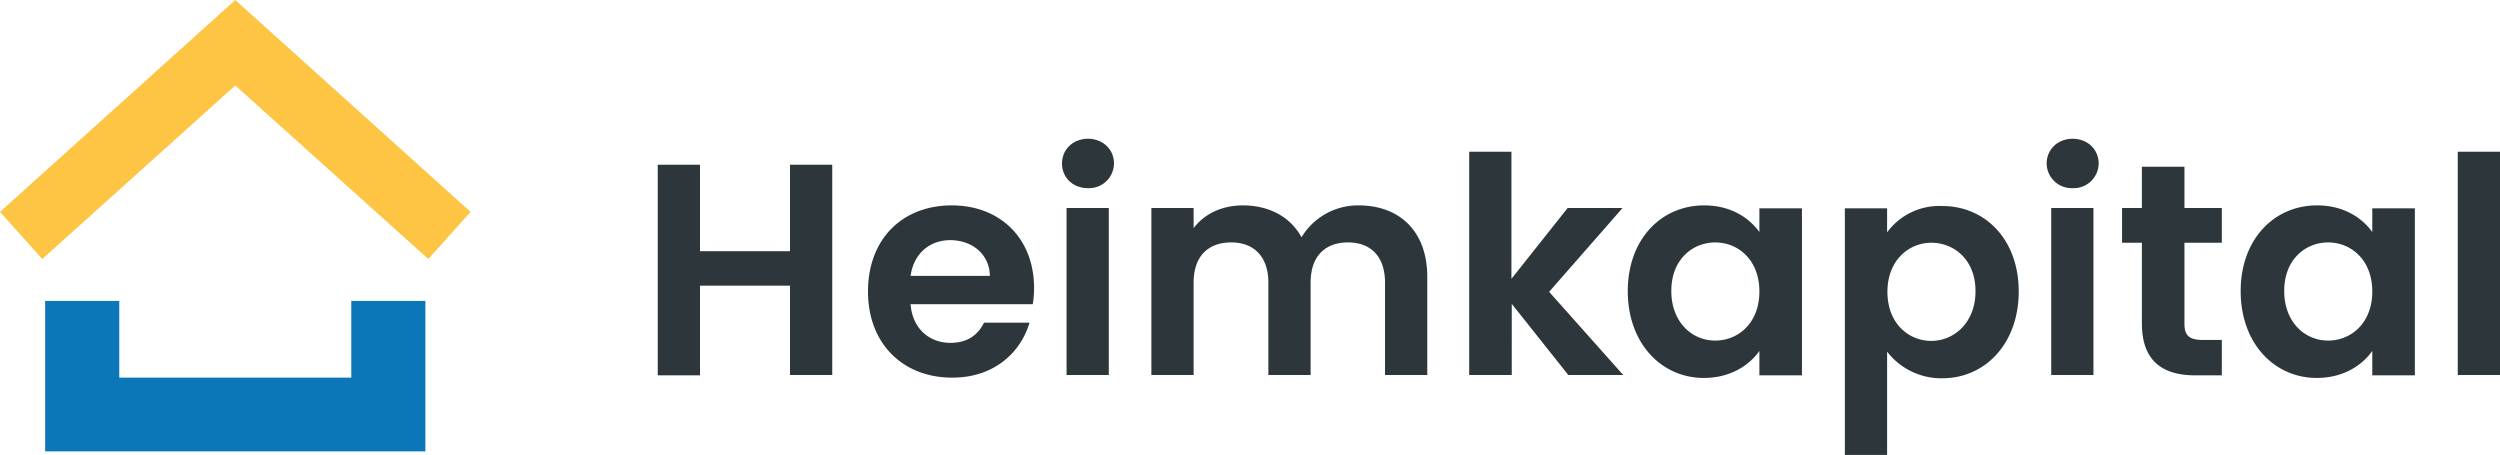<svg id="Heimkapital_Logo" data-name="Heimkapital Logo" xmlns="http://www.w3.org/2000/svg" viewBox="0 0 769.3 140"><defs><style>.cls-1{fill:#2d373b;}.cls-2{fill:#0c77b8;}.cls-3{fill:#fdc543;}</style></defs><path class="cls-1" d="M906.2,327.7h13V259h-13ZM879.9,302c0,9.7-6.5,15.1-13.6,15.1s-13.5-5.6-13.5-15.3,6.6-14.9,13.5-14.9c7.1,0,13.6,5.4,13.6,15.1m-40.5-.1c0,16.1,10.4,26.7,23.4,26.7,8.2,0,14-3.9,17.1-8.3v7.5H893V276.4H879.9v7.3c-3.1-4.3-8.7-8.2-17-8.2-13.1,0-23.5,10.3-23.5,26.4M809,311.8c0,11.8,6.6,16,16.4,16h8.2V316.9h-6c-4.1,0-5.5-1.5-5.5-4.9V287h11.5V276.3H822.1V263.6H809v12.7h-6.1V287H809Zm-21.3-41.6a7.69,7.69,0,0,0,8-7.6c0-4.3-3.4-7.6-8-7.6s-8,3.3-8,7.6a7.69,7.69,0,0,0,8,7.6m-6.6,57.5h13V276.3h-13Zm-23.3-25.8c0,9.7-6.6,15.3-13.6,15.3s-13.5-5.4-13.5-15.1,6.6-15.1,13.5-15.1,13.6,5.1,13.6,14.9m-27.2-18.1v-7.4h-13v75.9h13V320.5a21,21,0,0,0,17,8.2c13.2,0,23.5-10.7,23.5-26.7s-10.3-26.3-23.5-26.3a19.9,19.9,0,0,0-17,8.1M691.3,302c0,9.7-6.5,15.1-13.6,15.1s-13.5-5.6-13.5-15.3,6.6-14.9,13.5-14.9c7.1,0,13.6,5.4,13.6,15.1m-40.5-.1c0,16.1,10.4,26.7,23.4,26.7,8.2,0,14-3.9,17.1-8.3v7.5h13.1V276.4H691.3v7.3c-3.1-4.3-8.7-8.2-17-8.2-13.1,0-23.5,10.3-23.5,26.4m-48.7,25.8h13V305.8l17.4,21.9h16.9l-22.8-25.6,22.6-25.8H632.3L615,298.1V259H602v68.7Zm-26,0h13V297.5c0-14.2-8.7-22-21.1-22a20.34,20.34,0,0,0-17.6,9.8c-3.5-6.4-10.1-9.8-18.1-9.8-6.4,0-11.9,2.7-15.1,7v-6.2h-13v51.4h13V299.3c0-8.2,4.5-12.4,11.6-12.4,6.9,0,11.4,4.3,11.4,12.4v28.4h13V299.3c0-8.2,4.5-12.4,11.5-12.4s11.4,4.3,11.4,12.4v28.4Zm-91.4-57.5a7.69,7.69,0,0,0,8-7.6c0-4.3-3.4-7.6-8-7.6s-8,3.3-8,7.6,3.3,7.6,8,7.6m-6.6,57.5h13V276.3h-13Zm-11.4-16.1h-14c-1.7,3.4-4.7,6.2-10.3,6.2-6.5,0-11.7-4.3-12.3-11.9h37.6a28.1,28.1,0,0,0,.4-5c0-15.3-10.5-25.4-25.3-25.4-15.2,0-25.8,10.3-25.8,26.5s10.9,26.5,25.8,26.5c12.6.1,21.1-7.4,23.9-16.9m-24.4-25.4c6.7,0,12.1,4.3,12.2,11H430.1c1-7,6-11,12.2-11M393,327.7h13V263H393v26.6H365.3V263h-13v64.8h13V300.2H393Z" transform="translate(-149.9 -212.3)"/><polygon class="cls-2" points="130.9 138.9 13.9 138.9 13.9 92.6 36.7 92.6 36.7 116.2 108.1 116.2 108.1 92.6 130.9 92.6 130.9 138.9"/><polygon class="cls-3" points="72.4 0 0 65.2 13 79.7 72.4 26.3 131.8 79.7 144.8 65.2 72.4 0"/></svg>
